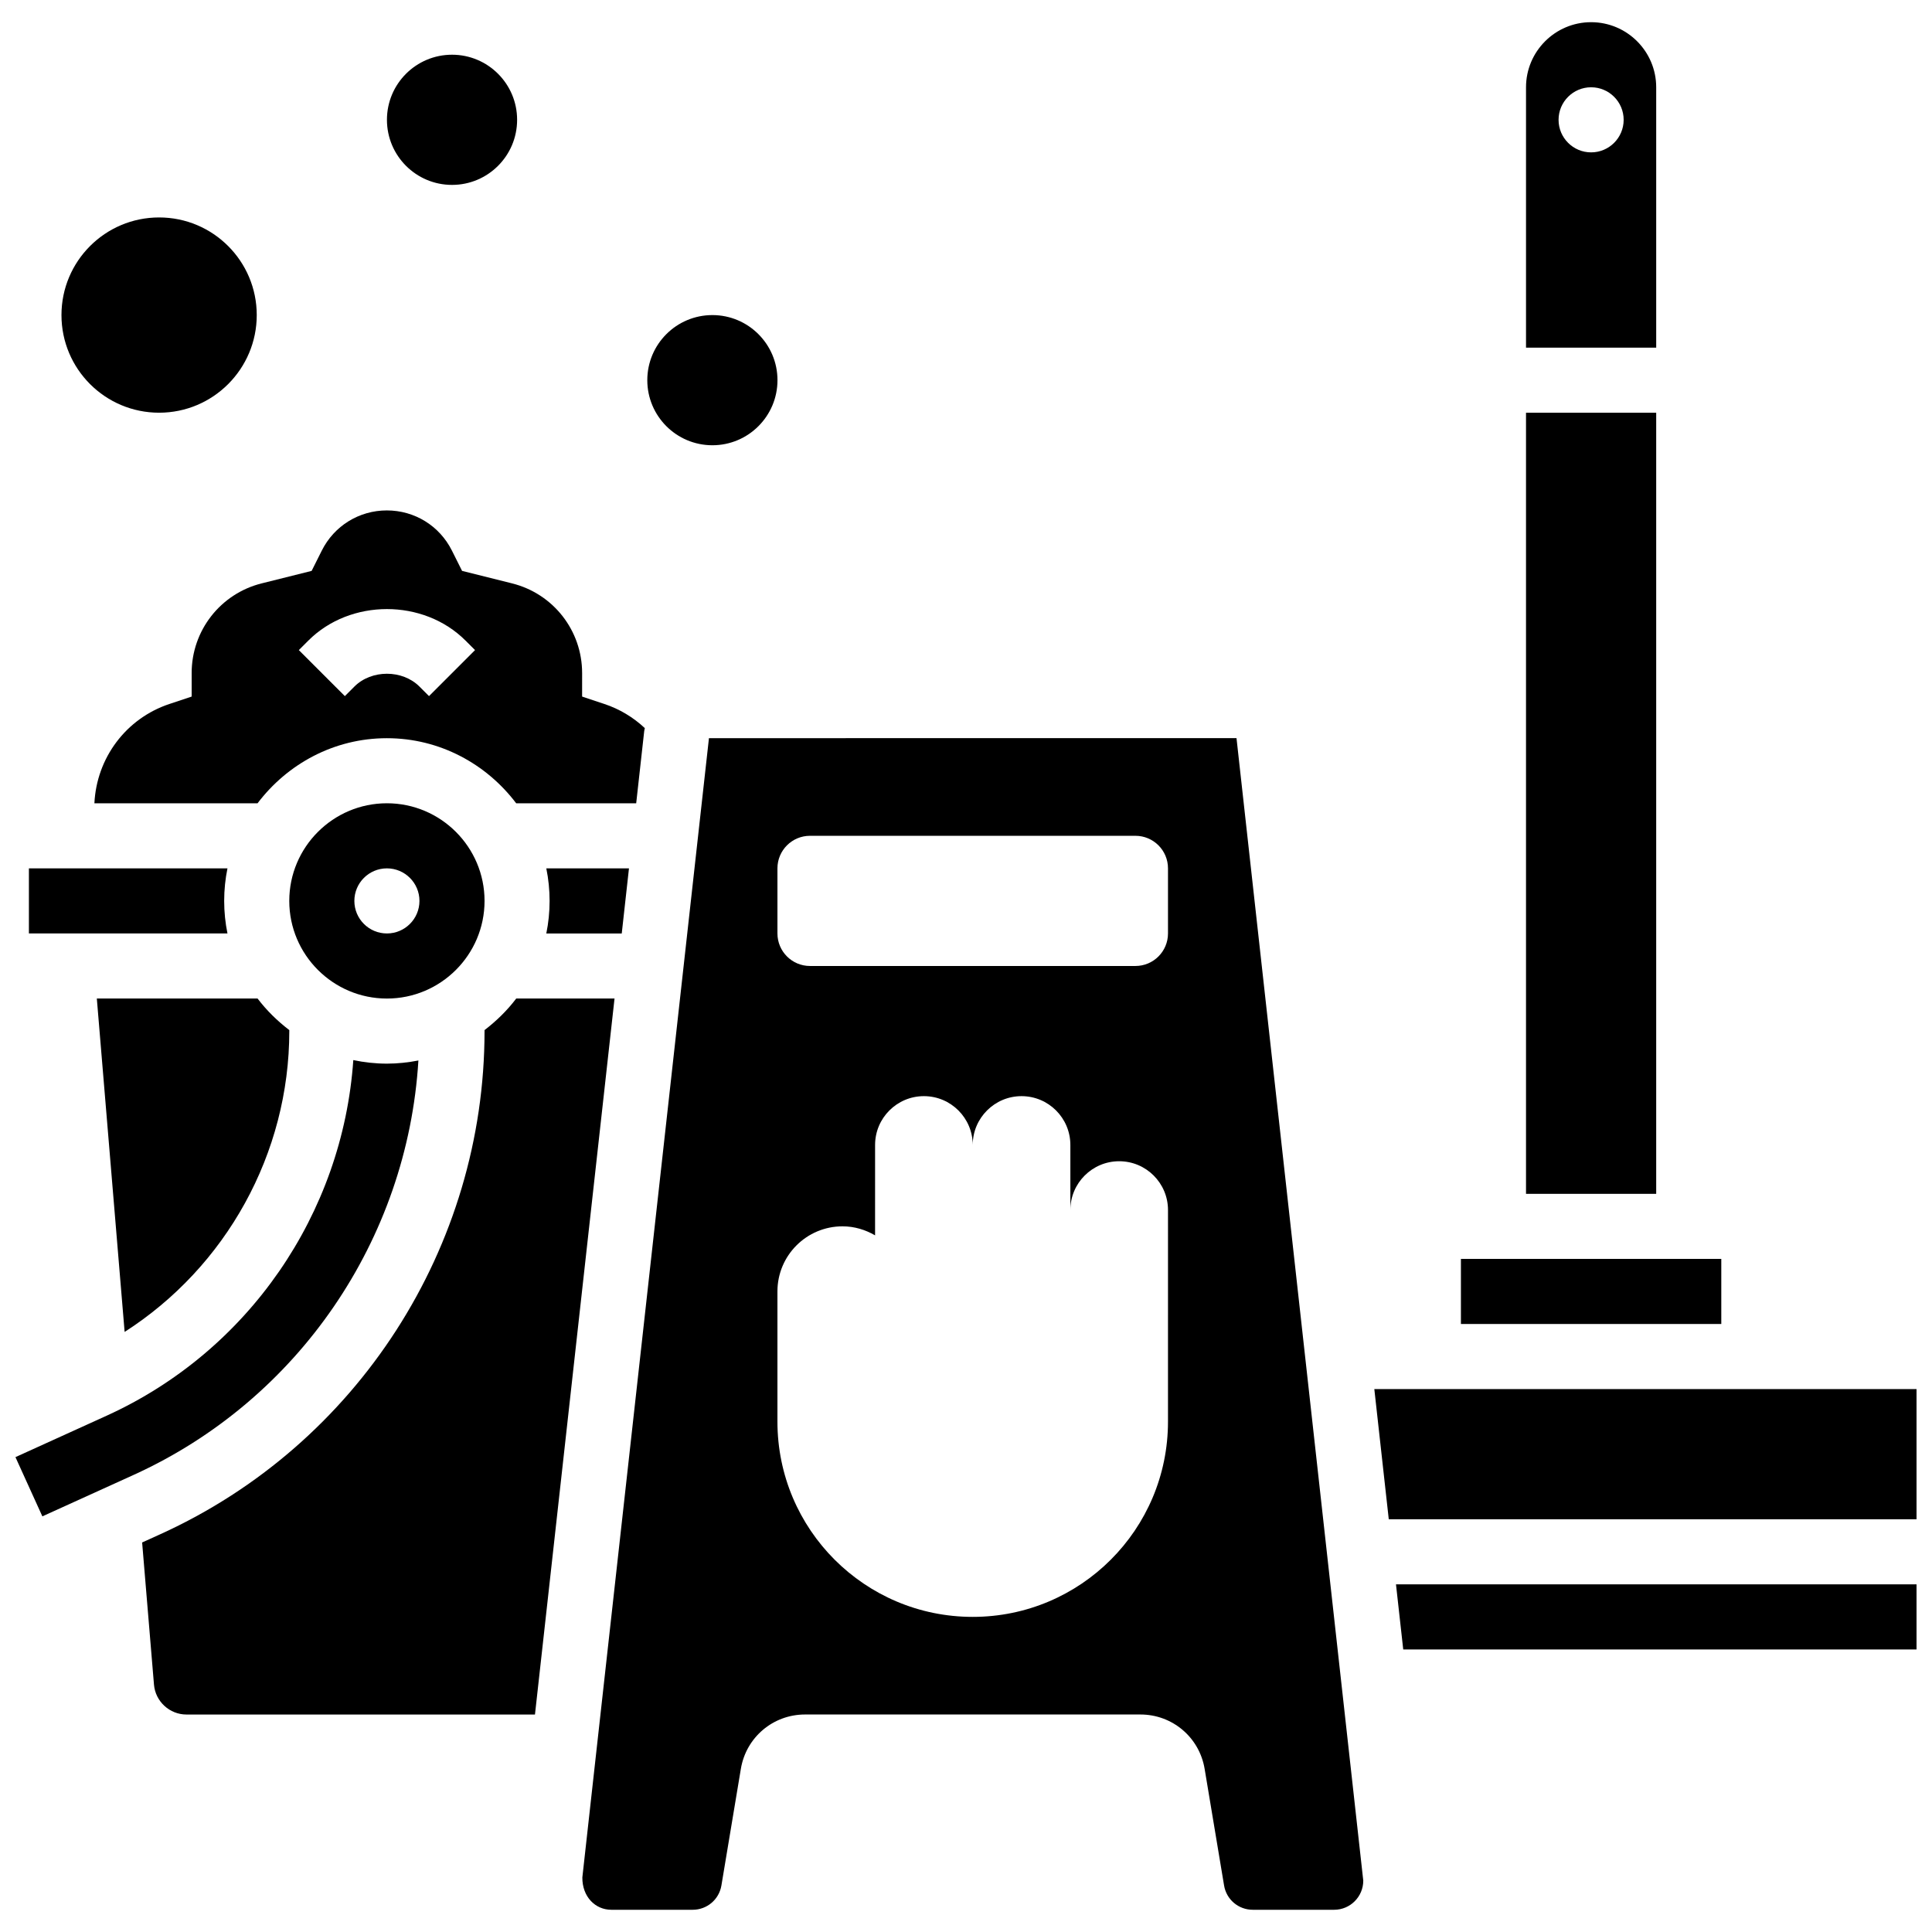 <?xml version="1.0" encoding="UTF-8"?>
<!-- Uploaded to: ICON Repo, www.iconrepo.com, Generator: ICON Repo Mixer Tools -->
<svg width="800px" height="800px" version="1.1" viewBox="144 144 512 512" xmlns="http://www.w3.org/2000/svg">
 <defs>
  <clipPath id="c">
   <path d="m148.09 424h106.91v122h-106.91z"/>
  </clipPath>
  <clipPath id="b">
   <path d="m513 563h138.9v19h-138.9z"/>
  </clipPath>
  <clipPath id="a">
   <path d="m508 512h143.9v35h-143.9z"/>
  </clipPath>
 </defs>
 <g clip-path="url(#c)">
  <path d="m254.88 425.04c-2.711 0.527-5.488 0.836-8.34 0.836-3.055 0-6.027-0.336-8.91-0.941-2.812 40.727-27.816 77.156-65.324 94.219l-24.211 11 7.133 15.695 24.211-10.996c43.625-19.836 72.559-62.375 75.441-109.81z"/>
 </g>
 <path d="m212.04 227.5c0 14.289-11.586 25.871-25.875 25.871-14.289 0-25.875-11.582-25.875-25.871 0-14.293 11.586-25.875 25.875-25.875 14.289 0 25.875 11.582 25.875 25.875"/>
 <path d="m281.04 175.75c0 9.527-7.723 17.25-17.25 17.25-9.523 0-17.246-7.723-17.246-17.25s7.723-17.25 17.246-17.25c9.527 0 17.25 7.723 17.25 17.25"/>
 <path d="m350.04 244.75c0 9.523-7.723 17.246-17.25 17.246s-17.25-7.723-17.25-17.246c0-9.527 7.723-17.25 17.25-17.25s17.25 7.723 17.25 17.25"/>
 <path d="m308.77 391.38 1.914-17.25h-21.906c0.57 2.785 0.871 5.676 0.871 8.625s-0.301 5.84-0.871 8.625z"/>
 <path d="m582.91 167.13c0-9.512-7.738-17.25-17.25-17.25s-17.25 7.738-17.25 17.25v69h34.5zm-17.25 17.25c-4.762 0-8.625-3.863-8.625-8.625 0-4.762 3.863-8.625 8.625-8.625s8.625 3.863 8.625 8.625c0 4.762-3.863 8.625-8.625 8.625z"/>
 <path d="m220.66 382.75c0 14.266 11.609 25.875 25.875 25.875 14.266 0 25.875-11.609 25.875-25.875s-11.609-25.875-25.875-25.875c-14.266 0-25.875 11.609-25.875 25.875zm34.5 0c0 4.762-3.863 8.625-8.625 8.625-4.762 0-8.625-3.863-8.625-8.625s3.863-8.625 8.625-8.625c4.758 0 8.625 3.863 8.625 8.625z"/>
 <path d="m531.16 477.62h69v17.25h-69z"/>
 <path d="m548.41 253.38h34.5v207h-34.5z"/>
 <path d="m194.79 322.38v6.219l-5.898 1.965c-11.508 3.832-19.297 14.309-19.875 26.316h43.234c7.883-10.41 20.25-17.25 34.273-17.25 14.023 0 26.402 6.84 34.273 17.25h31.801l2.129-19.156c0.027-0.266 0.121-0.508 0.156-0.77-3.062-2.863-6.691-5.055-10.719-6.391l-5.898-1.965 0.004-6.219c0-11.273-7.633-21.043-18.57-23.777l-13.246-3.312-2.684-5.363c-3.285-6.582-9.895-10.66-17.25-10.66s-13.965 4.09-17.25 10.66l-2.684 5.363-13.246 3.312c-10.918 2.734-18.551 12.504-18.551 23.777zm30.93-8.625c11.117-11.125 30.523-11.125 41.641 0l2.527 2.527-12.195 12.195-2.527-2.527c-4.535-4.535-12.715-4.535-17.25 0l-2.527 2.527-12.195-12.195z"/>
 <path d="m331.88 339.62-33.551 301.92c-0.043 5.113 3.418 8.57 7.676 8.57h21.562c3.785 0 6.996-2.707 7.617-6.453l5.148-30.875c1.379-8.355 8.531-14.422 17.008-14.422h88.887c8.469 0 15.629 6.062 17.016 14.422l5.148 30.875c0.613 3.746 3.824 6.453 7.609 6.453h21.562c4.262 0 7.719-3.457 7.719-7.727l-33.594-302.77zm121.65 181.12c0 28.582-23.168 51.75-51.75 51.75s-51.75-23.168-51.75-51.75v-34.5c0-9.531 7.719-17.25 17.25-17.25 3.156 0 6.082 0.914 8.625 2.391v-0.035l0.004-23.918c0-7.141 5.797-12.938 12.938-12.938s12.938 5.797 12.938 12.938c0-7.141 5.797-12.938 12.938-12.938s12.938 5.797 12.938 12.938v17.25c0-7.141 5.797-12.938 12.938-12.938s12.938 5.797 12.938 12.938zm0-129.37c0 4.762-3.863 8.625-8.625 8.625h-86.25c-4.762 0-8.625-3.863-8.625-8.625v-17.25c0-4.762 3.863-8.625 8.625-8.625h86.25c4.762 0 8.625 3.863 8.625 8.625z"/>
 <g clip-path="url(#b)">
  <path d="m515.87 581.12h136.03v-17.25h-137.95z"/>
 </g>
 <g clip-path="url(#a)">
  <path d="m508.21 512.12 3.828 34.5h139.87v-34.5z"/>
 </g>
 <path d="m169.66 408.62 7.367 88.352c26.867-17.23 43.641-47.246 43.641-79.727v-0.258c-3.156-2.418-6.012-5.203-8.41-8.367z"/>
 <path d="m280.81 408.62c-2.398 3.164-5.254 5.949-8.402 8.367v0.258c0 57.27-33.688 109.59-85.836 133.3l-4.906 2.227 3.141 37.684c0.371 4.445 4.148 7.91 8.602 7.91h92.363l21.086-189.75z"/>
 <path d="m203.41 382.75c0-2.949 0.301-5.84 0.871-8.625h-52.621v17.25h52.621c-0.57-2.785-0.871-5.676-0.871-8.625z"/>
</svg>